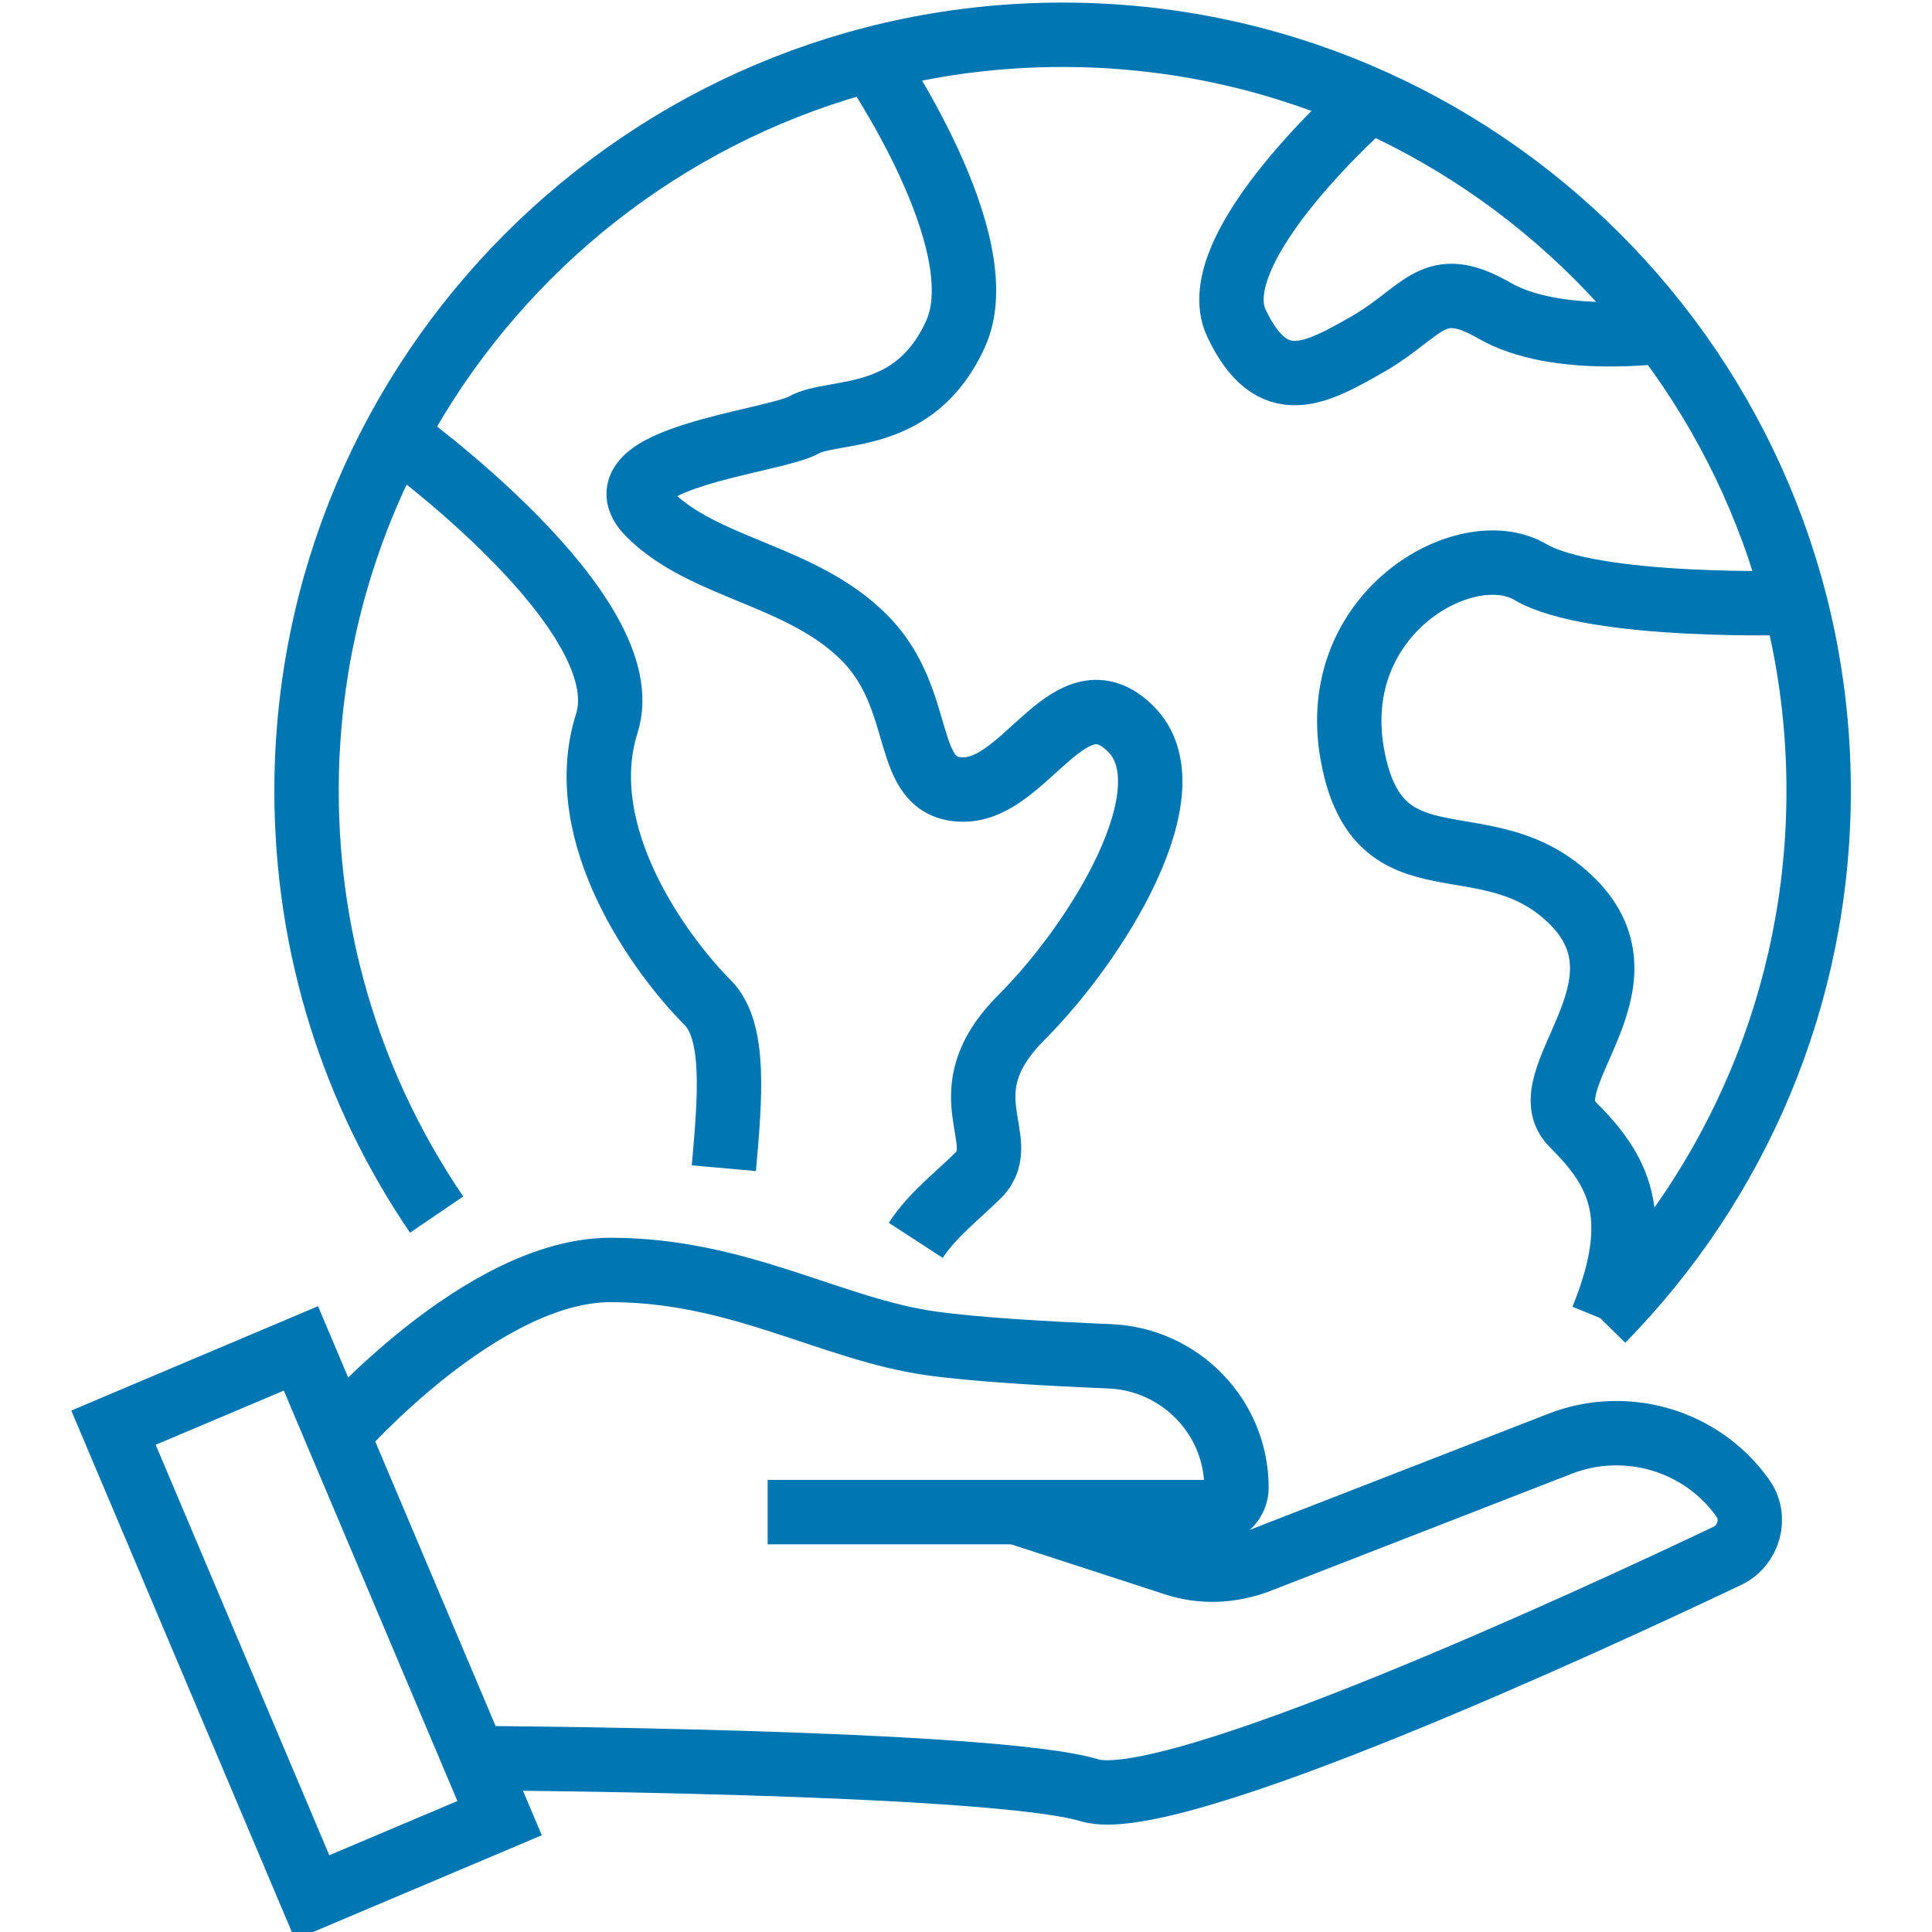 <svg version="1.1" id="Layer_1" xmlns="http://www.w3.org/2000/svg" x="0" y="0" width="150" height="150" style="enable-background:new 0 0 150 150" xml:space="preserve"><style>.st0{fill:none;stroke:#0076b2;stroke-width:5;stroke-miterlimit:10}</style><path class="st0" d="M36.8 136.5s40.2.2 47.8 2.5c6.3 1.9 39-13.2 49.5-18.2 1.7-.8 2.3-3 1.2-4.5-3.2-4.5-9.1-6.2-14.2-4.2l-23.4 9.1c-2.1.8-4.4.9-6.5.2l-12.3-4"/><path class="st0" d="M26.3 111.3s11.1-12.7 21.1-12.7 17.1 4.6 24.9 5.7c3.6.5 9 .8 13.8 1 5.5.2 9.9 4.7 9.9 10.2 0 1-.8 1.9-1.9 1.9H59.6"/><path transform="rotate(-22.927 23.805 126.002)" class="st0" d="M15.9 106.2h15.8v39.6H15.9z"/><path class="st0" d="M33.9 94.3c-6.4-9.4-10.1-20.7-10.1-32.9C23.8 29 50.1 2.7 82.5 2.7s58.7 26.3 58.7 58.7c0 16-6.4 30.5-16.8 41.1"/><path class="st0" d="M56.2 90.7c.5-5.6.9-10.6-1.2-12.8-3.7-3.7-10.6-13.1-7.9-21.7 2.8-8.6-16.4-22.4-16.4-22.4M67.6 4.6s9.8 14.2 6.6 21.3C71 33 64.7 31.7 62.4 33c-2.3 1.3-16.3 2.6-12 6.9s11.8 4.7 16.7 9.6c4.9 4.9 2.8 11.8 7.7 11.8s8.3-9.4 13-4.7c4.7 4.7-2.6 16.5-8.5 22.4-5.9 5.9-.7 9.5-3.3 12.2-1.6 1.6-3.6 3.1-4.9 5.1M139.4 46.8s-15.7.5-20.6-2.4c-5-2.9-15.8 3.2-13.8 14.2s10.5 4.8 17.1 11.4c6.6 6.6-3.5 13.9 0 17.3 3.5 3.5 5.6 7 2.3 15.1M106.4 7.7S93.2 19.2 96 25.1c2.8 5.9 6.2 3.9 10.4 1.5 4.2-2.5 4.9-5.2 9.6-2.5 4.8 2.8 13.2 1.6 13.2 1.6"/></svg>

